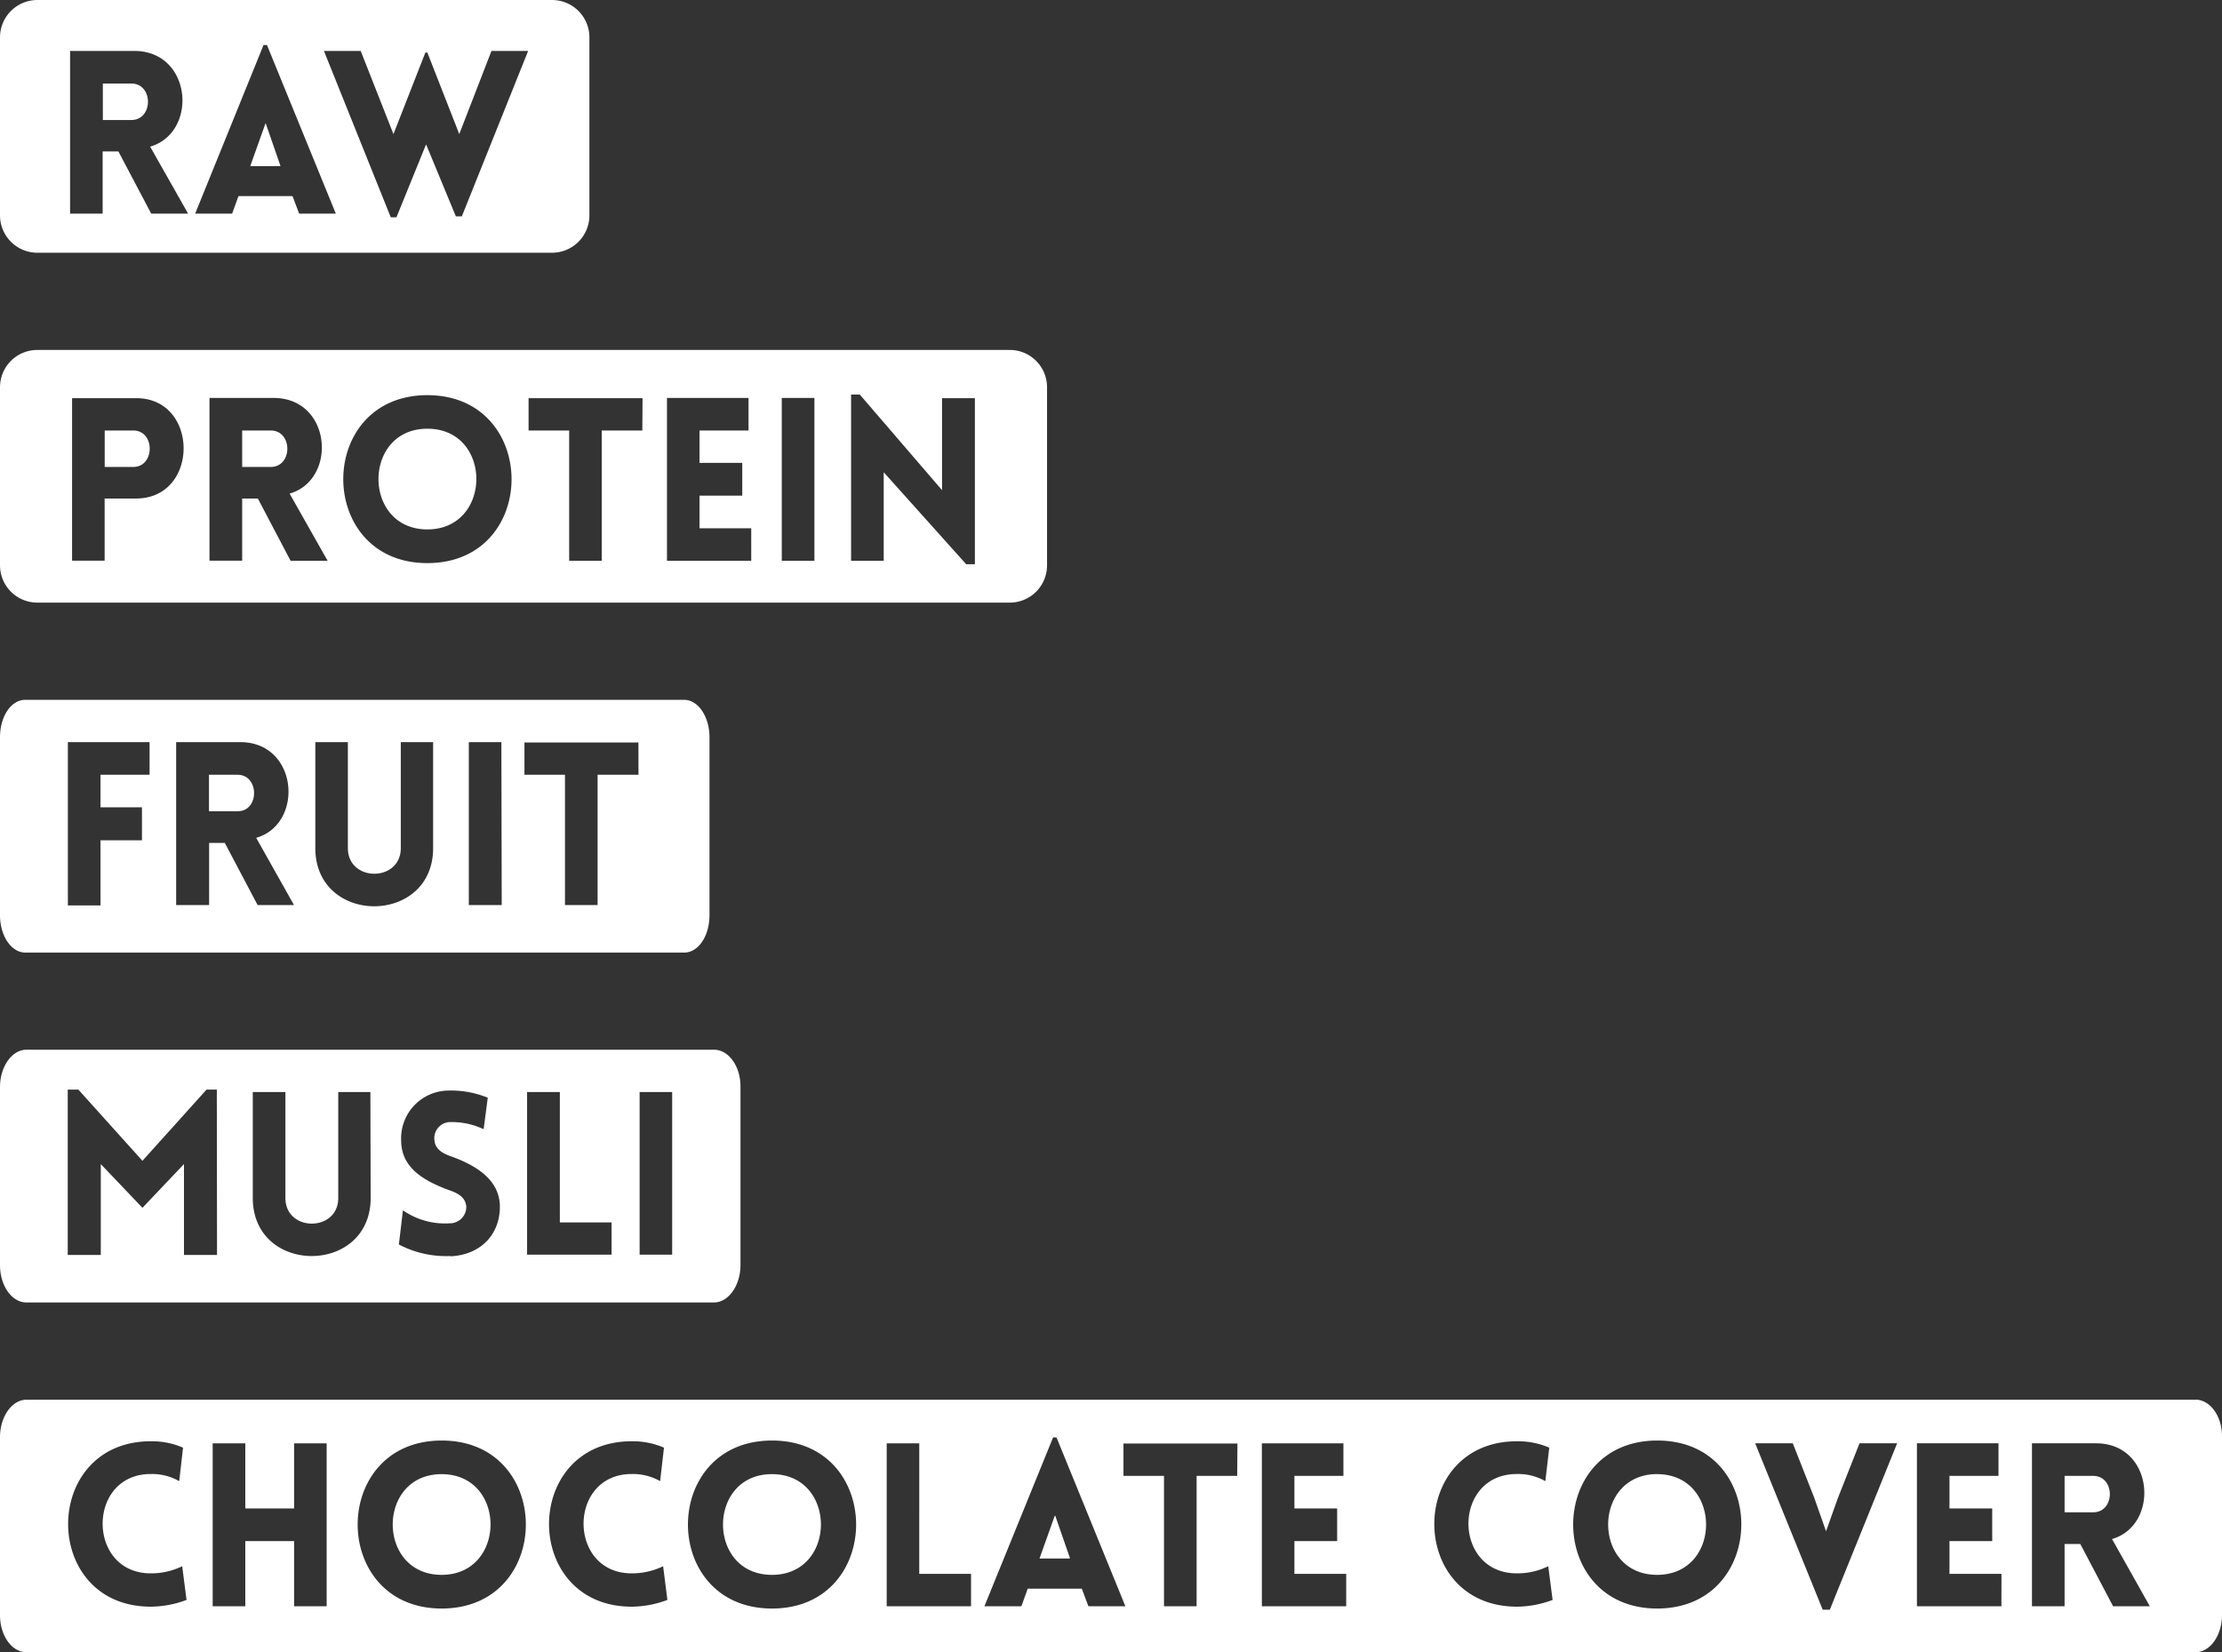 <svg xmlns="http://www.w3.org/2000/svg" id="Warstwa_1" data-name="Warstwa 1" viewBox="0 0 311.96 232.03"><rect x="0" y="0" width="311.96" height="232.03" fill="#333333" stroke="none"/><defs><style>.cls-1{fill:#fff}</style></defs><path d="M293.86 212.36h-4v-5.12h4c3.14 0 3.14 5.12 0 5.12z" class="cls-1"/><path d="M232.65 207c-9.16 0-9.16 14.14 0 14.14s9.15-14.14 0-14.14zm0 0c-9.16 0-9.16 14.14 0 14.14s9.15-14.14 0-14.14zm0 0c-9.16 0-9.16 14.14 0 14.14s9.15-14.14 0-14.14zm0 0c-9.16 0-9.16 14.14 0 14.14s9.15-14.14 0-14.14zm-84.55 5.85l-2.14 6h4.22zm84.55-5.85c-9.16 0-9.16 14.14 0 14.14s9.15-14.14 0-14.14zm0 0c-9.16 0-9.16 14.14 0 14.14s9.15-14.14 0-14.14zm-84.55 5.85l-2.14 6h4.22zM108.39 207c-9.15 0-9.15 14.14 0 14.14s9.15-14.14 0-14.14zm39.71 5.85l-2.14 6h4.22zm84.55-5.85c-9.16 0-9.16 14.14 0 14.14s9.15-14.14 0-14.14zm0 0c-9.16 0-9.16 14.14 0 14.14s9.15-14.14 0-14.14zm-84.55 5.85l-2.14 6h4.22zM108.39 207c-9.15 0-9.15 14.14 0 14.14s9.15-14.14 0-14.14zM62 207c-9.15 0-9.15 14.14 0 14.14S71.17 207 62 207zm46.37 0c-9.15 0-9.15 14.14 0 14.14s9.17-14.14.02-14.14zm39.71 5.85l-2.14 6h4.22zm84.57-5.85c-9.16 0-9.16 14.14 0 14.14s9.15-14.14 0-14.14zm0 0c-9.16 0-9.16 14.14 0 14.14s9.15-14.14 0-14.14zm-84.55 5.85l-2.14 6h4.22zM108.39 207c-9.15 0-9.15 14.14 0 14.14s9.15-14.14 0-14.14zM62 207c-9.15 0-9.15 14.14 0 14.14S71.17 207 62 207zm246.23-10.45H3.7c-2 0-3.7 2.35-3.7 5.25v25c0 2.88 1.66 5.2 3.7 5.2h304.55c2.05 0 3.71-2.35 3.71-5.24v-25c.04-2.87-1.66-5.22-3.71-5.22zM21.19 225.61c-15.52 0-15.48-23.23 0-23.23a11.08 11.08 0 014.51.9l-.54 4.7a7.74 7.74 0 00-4-1c-9 0-9 13.95 0 13.95a9.94 9.94 0 004.42-1l.61 4.73a14.55 14.55 0 01-5 .95zm24.67-.06h-4.57v-9.15h-6.85v9.15h-4.58v-22.88h4.58v9.15h6.85v-9.15h4.57zm16.16.32c-15.74 0-15.74-23.59 0-23.59s15.75 23.59-.02 23.59zm26.69-.26c-15.52 0-15.49-23.23 0-23.23a11.08 11.08 0 014.51.9l-.54 4.7a7.8 7.8 0 00-4-1c-9 0-9 13.95 0 13.95a10 10 0 004.42-1l.6 4.73a14.45 14.45 0 01-4.99.95zm19.68.26c-15.74 0-15.74-23.59 0-23.59s15.74 23.59 0 23.59zm27.94-.32h-11.84v-22.88h4.57V221h7.27zm16.48 0l-.93-2.47h-7.59l-.89 2.47h-5.19l9.64-23.71h.48l9.67 23.71zm20.89-18.31H168v18.31h-4.58v-18.31h-5.69v-4.54h16zm15.3 18.31h-11.84v-22.88h11.45v4.57h-6.88v4.58h6v4.58h-6v4.6H189zm24 .06c-15.52 0-15.49-23.23 0-23.23a11.11 11.11 0 014.51.9l-.55 4.7a7.73 7.73 0 00-4-1c-9.06 0-9.06 13.95 0 13.95a9.89 9.89 0 004.41-1l.61 4.73a14.5 14.5 0 01-4.98.95zm19.68.26c-15.75 0-15.75-23.59 0-23.59s15.71 23.59-.03 23.59zm24.22.16h-1l-9.48-23.36h5.28l3 7.61 1.67 4.74 1.63-4.58 3.07-7.77h5.28zm24.09-.48h-11.86v-22.88h11.45v4.57h-6.88v4.58h6v4.58h-6v4.6h7.3zm15.68 0l-4.6-8.74h-2.21v8.74h-4.58v-22.88h9c8.16 0 9 11.49 2.24 13.44l5.31 9.44zm-64-18.56c-9.16 0-9.16 14.14 0 14.14s9.13-14.13-.02-14.13zM146 218.8h4.22l-2.08-6zM108.39 207c-9.15 0-9.15 14.14 0 14.14s9.15-14.14 0-14.14zM62 207c-9.15 0-9.15 14.14 0 14.14S71.17 207 62 207zm0 0c-9.15 0-9.15 14.14 0 14.14S71.17 207 62 207zm46.37 0c-9.15 0-9.15 14.14 0 14.14s9.17-14.14.02-14.14zm39.71 5.85l-2.14 6h4.22zm84.57-5.85c-9.16 0-9.16 14.14 0 14.14s9.15-14.14 0-14.14zm0 0c-9.16 0-9.16 14.14 0 14.14s9.15-14.14 0-14.14zm-84.55 5.85l-2.14 6h4.22zM108.39 207c-9.15 0-9.15 14.14 0 14.14s9.15-14.14 0-14.14zM62 207c-9.15 0-9.15 14.14 0 14.14S71.17 207 62 207zm46.37 0c-9.15 0-9.15 14.14 0 14.14s9.17-14.14.02-14.14zm39.71 5.85l-2.14 6h4.22zm84.57-5.85c-9.16 0-9.16 14.14 0 14.14s9.15-14.14 0-14.14zm0 0c-9.16 0-9.16 14.14 0 14.14s9.15-14.14 0-14.14zm-84.55 5.85l-2.14 6h4.22zM108.39 207c-9.15 0-9.15 14.14 0 14.14s9.15-14.14 0-14.14zm39.71 5.85l-2.14 6h4.22zm84.55-5.85c-9.16 0-9.16 14.14 0 14.14s9.15-14.14 0-14.14zm0 0c-9.16 0-9.16 14.14 0 14.14s9.15-14.14 0-14.14zm-84.55 5.85l-2.14 6h4.22zm84.55-5.85c-9.16 0-9.16 14.14 0 14.14s9.15-14.14 0-14.14zm0 0c-9.16 0-9.16 14.14 0 14.14s9.15-14.14 0-14.14zm0 0c-9.16 0-9.16 14.14 0 14.14s9.15-14.14 0-14.14zm0 0c-9.16 0-9.16 14.14 0 14.14s9.15-14.14 0-14.14zM18.44 16.85h-4v-5.12h4c3.11 0 3.11 5.12 0 5.12z" class="cls-1"/><path d="M37.29 17.33l-2.14 6h4.22zm0 0l-2.14 6h4.22zM77.51 0H5.24A5.25 5.25 0 000 5.24v25a5.25 5.25 0 005.24 5.25h72.27a5.25 5.25 0 005.24-5.25v-25A5.25 5.25 0 0077.51 0zM21.23 30l-4.61-8.74h-2.21V30H9.84V7.15h9c8.16 0 9 11.49 2.24 13.44L26.41 30zM42 30l-.93-2.46h-7.59L32.59 30H27.4L37 6.32h.48L47.15 30zm22.84.38H64l-4.18-10.11-4.16 10.24h-.8L45.48 7.15h5.16l4.6 11.68 4.48-11.45H60l4.48 11.45L69 7.15h5.15zm-29.69-7.1h4.22l-2.08-6zM38 60.45h-4v5.12h4c3.12 0 3.12-5.12 0-5.12zm22-.25c-9.15 0-9.15 14.14 0 14.14s9.19-14.14 0-14.14zm0 0c-9.15 0-9.15 14.14 0 14.14s9.19-14.14 0-14.14zm-22 .25h-4v5.12h4c3.12 0 3.12-5.12 0-5.12zm103.77-11.31H5.24A5.24 5.24 0 000 54.38v25a5.24 5.24 0 005.24 5.24h136.53a5.23 5.23 0 005.23-5.24v-25a5.23 5.23 0 00-5.23-5.24zM19.11 70h-4.42v8.73h-4.57V55.91h9C28 55.91 28 70 19.11 70zm21.69 8.75L36.2 70H34v8.73h-4.59V55.88h9c8.16 0 9 11.48 2.25 13.43L46 78.75zm19.2.32c-15.74 0-15.74-23.58 0-23.58s15.78 23.58 0 23.58zm30.18-18.62h-5.7v18.3h-4.57v-18.3h-5.7v-4.54h16zm15.29 18.3H93.64V55.88h11.45v4.57h-6.88V65h6v4.6h-6v4.58h7.26zm8.87 0h-4.58V55.88h4.58zm22.53.48h-1.22l-11.58-12.92v12.44h-4.58V55.4h1.22l11.55 13.43V55.91h4.61zM60 60.2c-9.15 0-9.15 14.14 0 14.14s9.19-14.14 0-14.14zm-22 .25h-4v5.12h4c3.12 0 3.12-5.12 0-5.12zm-19.3 0h-4v5.12h4c3.09 0 3.09-5.12.02-5.12zM60 60.2c-9.15 0-9.15 14.14 0 14.14s9.19-14.14 0-14.14zm0 0c-9.15 0-9.15 14.14 0 14.14s9.19-14.14 0-14.14zM33.34 108.79h-4v5.12h4c3.1 0 3.1-5.12 0-5.12zm0 0h-4v5.12h4c3.1 0 3.1-5.12 0-5.12zm62.72-10.52H3.55c-2 0-3.55 2.34-3.55 5.25v25c0 2.89 1.59 5.24 3.55 5.24h92.51c2 0 3.55-2.35 3.55-5.24v-25c0-2.91-1.61-5.25-3.55-5.25zM21 108.79h-6.89v4.57h5.82V118h-5.82v9.14H9.53v-22.93H21zm15.17 18.3l-4.61-8.73h-2.2v8.73h-4.63v-22.88h9c8.16 0 9 11.49 2.24 13.44l5.31 9.44zm24.64-8c0 10.89-16.54 10.89-16.54 0v-14.88h4.57v14.88c0 4.8 7.43 4.8 7.43 0v-14.88h4.54zm9.63 8h-4.62v-22.88h4.57zm19.2-18.3H83.9v18.3h-4.58v-18.3h-5.69v-4.53h16zm-56.25 0h-4v5.12h4c3.05 0 3.05-5.12-.05-5.12zM100.25 147.4H3.7c-2 0-3.7 2.35-3.7 5.25v25c0 2.89 1.66 5.24 3.7 5.24h96.55c2 0 3.71-2.35 3.71-5.24v-25c.04-2.9-1.66-5.25-3.71-5.25zm-69.78 28.82h-4.64v-12.76L20 169.6l-5.85-6.14v12.76H9.51V153H11l9 10 9-10h1.44zm21.57-8c0 10.87-16.55 10.87-16.55 0v-14.88h4.58v14.88c0 4.8 7.42 4.8 7.42 0v-14.88H52zm11.23 8.15a14.24 14.24 0 01-7.27-1.62l.57-4.8a10.31 10.31 0 006.53 1.83 2.32 2.32 0 002.37-2.31c-.1-1.31-1.09-1.89-2.37-2.33-3.58-1.32-6.78-3.14-6.78-7a6.71 6.71 0 016.46-7 13.71 13.71 0 015.7 1l-.58 4.42a10.49 10.49 0 00-4.67-1 2.26 2.26 0 00-2.23 2.6c.12 1.28 1.24 1.86 2.56 2.3 3.55 1.32 6.62 3.36 6.62 7 0 3.82-2.62 6.73-6.91 6.95zm22.59-.19H74v-22.84h4.6v18.31h7.26zm8.51 0H89.8v-22.84h4.57z" class="cls-1"/></svg>